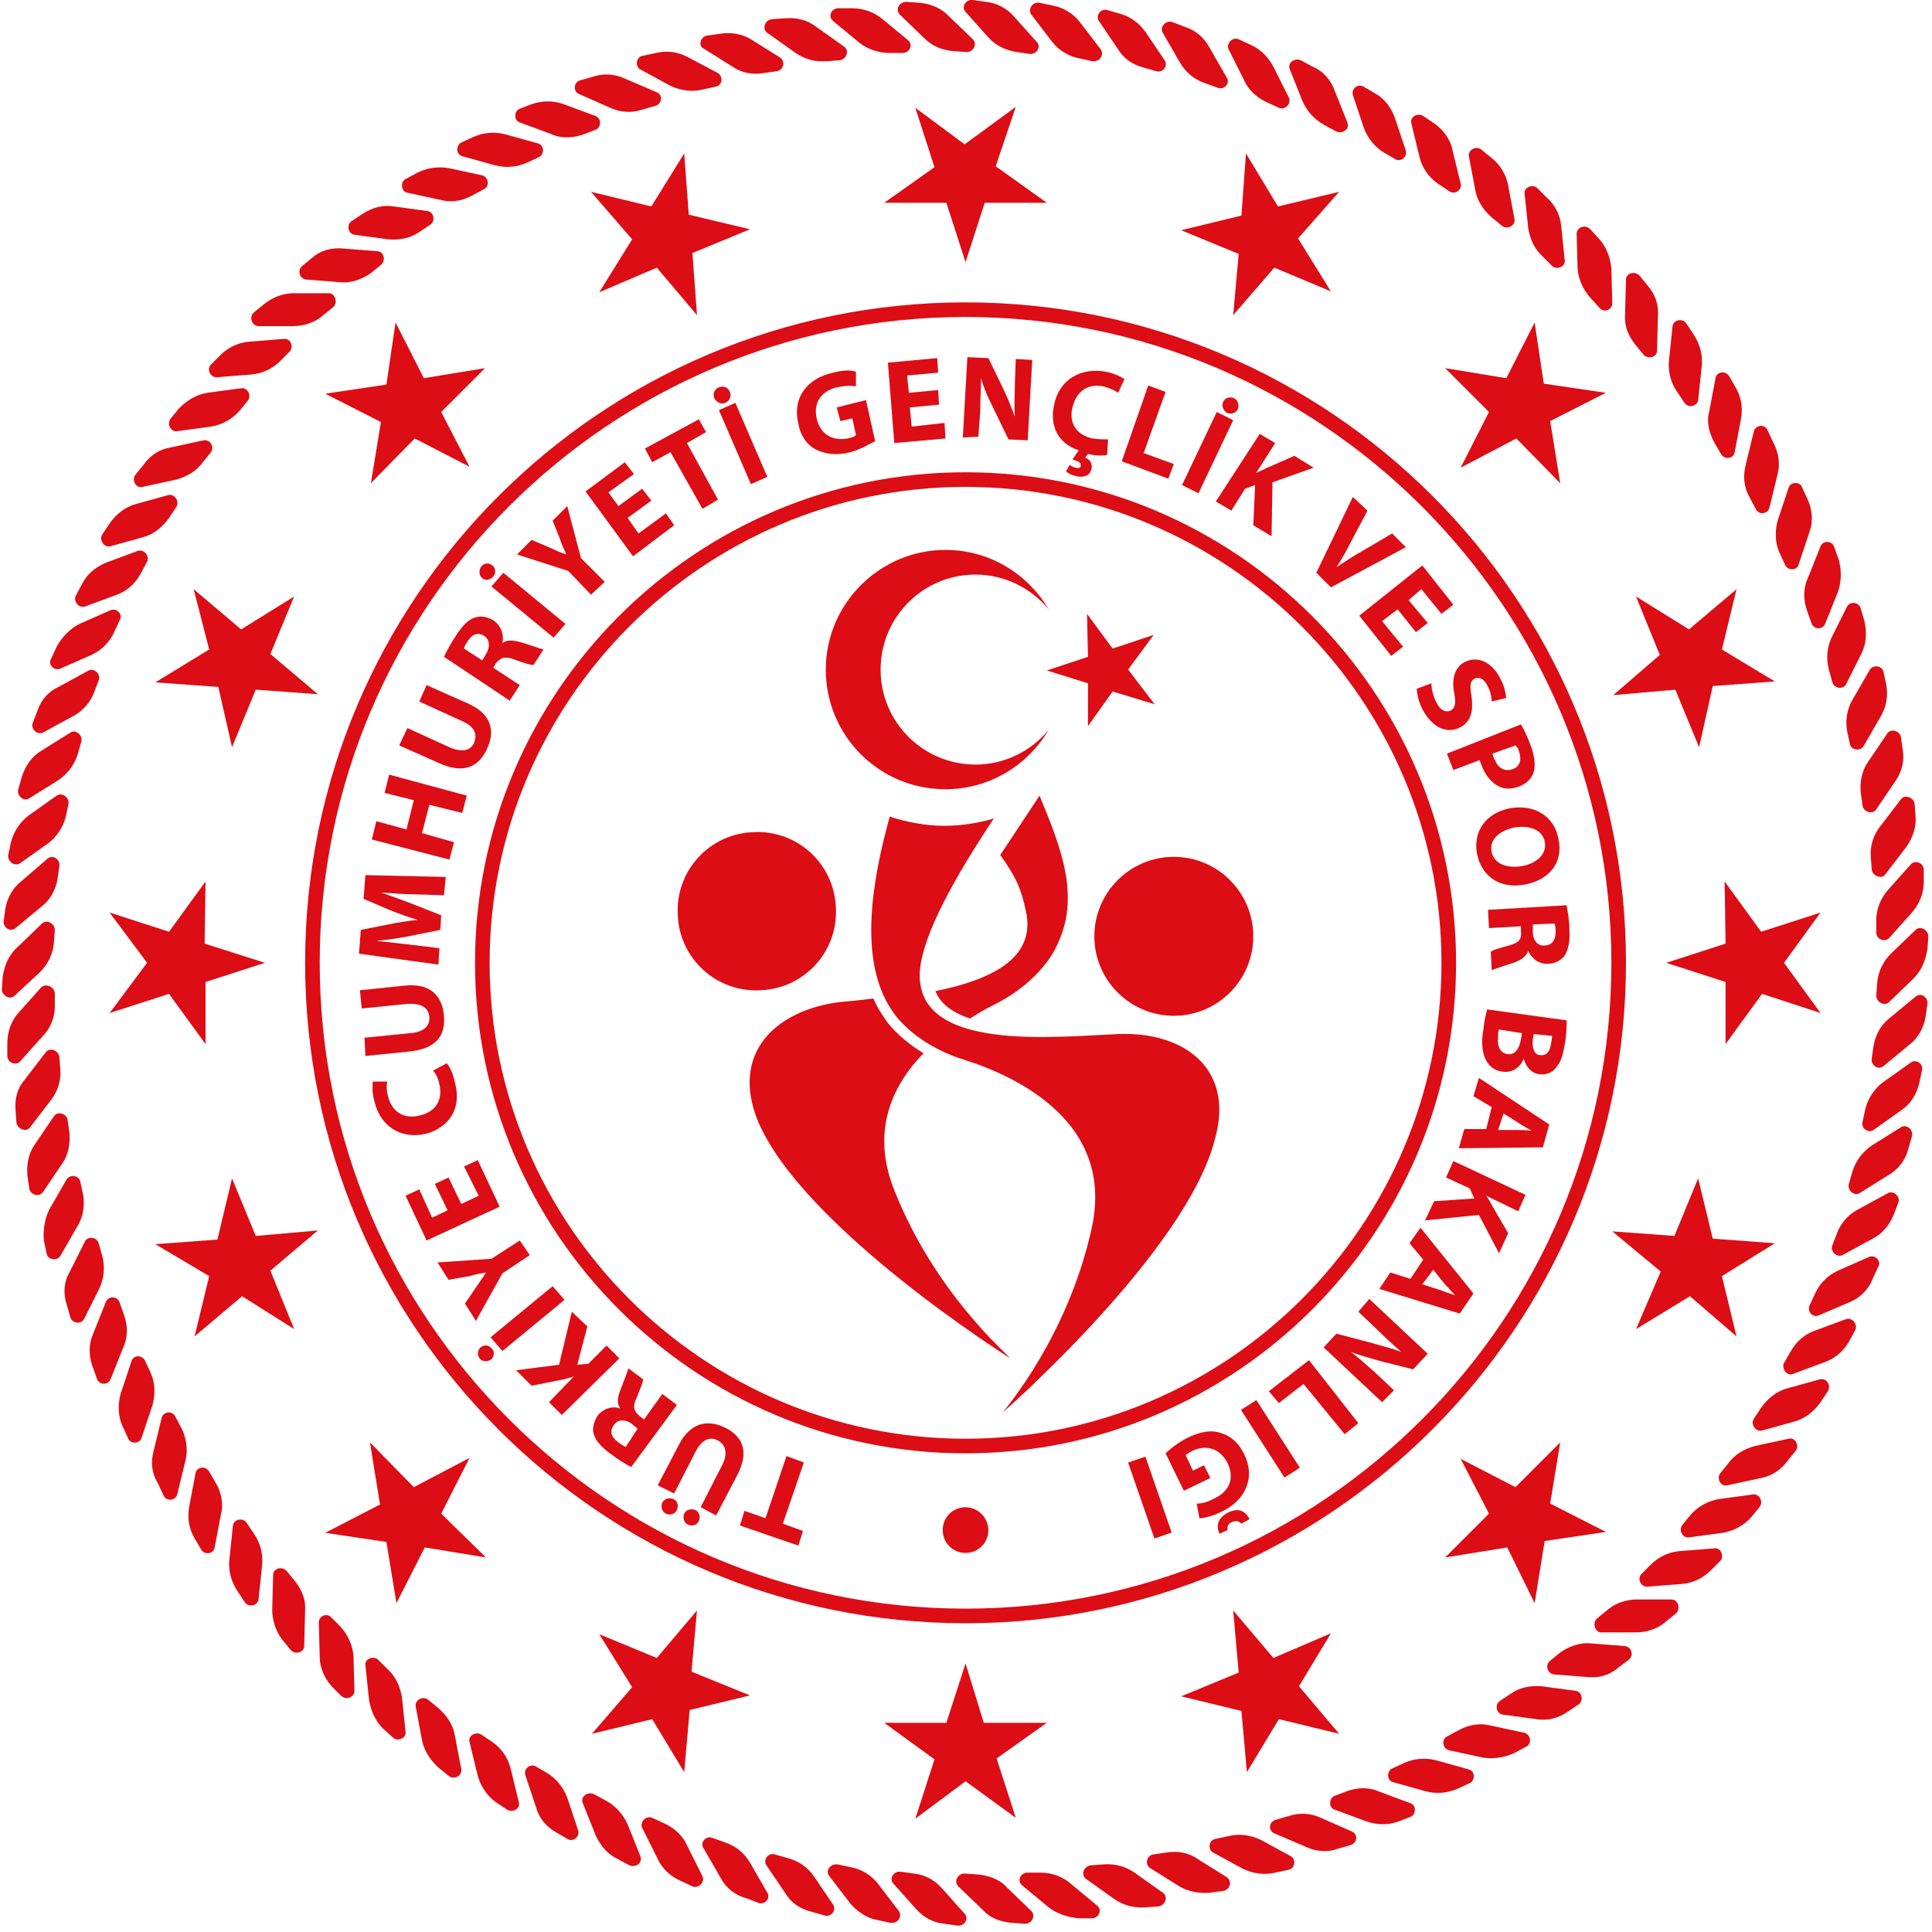 <?xml version="1.0" encoding="utf-8"?>
<!-- Generator: Adobe Illustrator 27.2.0, SVG Export Plug-In . SVG Version: 6.00 Build 0)  -->
<svg version="1.1" id="Layer_1" xmlns="http://www.w3.org/2000/svg" xmlns:xlink="http://www.w3.org/1999/xlink" x="0px" y="0px"
	 viewBox="0 0 211.5 211.5" style="enable-background:new 0 0 211.5 211.5;" xml:space="preserve">
<style type="text/css">
	.st0{fill:#DC0D15;}
</style>
<g>
	<g>
		<path class="st0" d="M179.1,178.7h-3.8c-0.7,0-1-1-0.5-1.5l1.1-0.9c0.9-0.8,2.1-1.2,3.3-1.2h3.8c0.7,0,1,1,0.5,1.5l-1.1,0.9
			C181.5,178.3,180.3,178.7,179.1,178.7"/>
	</g>
	<g>
		<path class="st0" d="M184.1,173.4l-3.8,0.3c-0.7,0-1.1-0.9-0.6-1.4l1-1c0.9-0.9,2-1.4,3.2-1.5l3.8-0.3c0.7-0.1,1.1,0.9,0.6,1.4
			l-1,1C186.4,172.8,185.3,173.3,184.1,173.4"/>
	</g>
	<g>
		<path class="st0" d="M188.6,167.8l-3.7,0.5c-0.7,0.1-1.2-0.8-0.7-1.4l0.9-1.1c0.8-0.9,1.9-1.5,3.1-1.7l3.7-0.5
			c0.7-0.1,1.2,0.8,0.7,1.4l-0.9,1.1C190.9,167,189.8,167.6,188.6,167.8"/>
	</g>
	<g>
		<path class="st0" d="M192.8,161.8l-3.7,0.8c-0.7,0.2-1.2-0.7-0.8-1.3l0.9-1.1c0.7-1,1.8-1.6,2.9-1.9l3.7-0.8
			c0.7-0.2,1.2,0.7,0.8,1.3l-0.9,1.1C195,160.9,193.9,161.6,192.8,161.8"/>
	</g>
	<g>
		<path class="st0" d="M196.5,155.6l-3.6,1c-0.7,0.2-1.3-0.7-0.9-1.3l0.8-1.2c0.7-1,1.7-1.8,2.8-2.1l3.6-1c0.7-0.2,1.3,0.6,0.9,1.3
			l-0.8,1.2C198.6,154.5,197.6,155.3,196.5,155.6"/>
	</g>
	<g>
		<path class="st0" d="M199.8,149.1l-3.5,1.3c-0.7,0.3-1.3-0.6-1-1.2l0.7-1.2c0.6-1.1,1.5-1.9,2.6-2.3l3.5-1.3
			c0.7-0.2,1.3,0.6,1,1.2l-0.7,1.3C201.8,147.9,200.9,148.7,199.8,149.1"/>
	</g>
	<g>
		<path class="st0" d="M202.6,142.5l-3.5,1.5c-0.7,0.3-1.3-0.5-1-1.1l0.6-1.3c0.5-1.1,1.4-2,2.5-2.5l3.4-1.5c0.7-0.3,1.4,0.5,1,1.1
			l-0.6,1.3C204.6,141.1,203.7,142,202.6,142.5"/>
	</g>
	<g>
		<path class="st0" d="M205,135.6l-3.3,1.8c-0.6,0.3-1.4-0.4-1.1-1.1l0.5-1.3c0.4-1.1,1.3-2.1,2.3-2.6l3.3-1.8
			c0.6-0.3,1.4,0.4,1.1,1.1l-0.5,1.3C206.8,134.2,206,135.1,205,135.6"/>
	</g>
	<g>
		<path class="st0" d="M206.8,128.6l-3.2,2c-0.6,0.4-1.4-0.3-1.2-1l0.4-1.4c0.4-1.2,1.1-2.1,2.1-2.8l3.2-2c0.6-0.4,1.4,0.3,1.2,1
			l-0.4,1.4C208.6,127,207.8,128,206.8,128.6"/>
	</g>
	<g>
		<path class="st0" d="M208.2,121.5l-3.1,2.2c-0.6,0.4-1.4-0.2-1.2-0.9l0.3-1.4c0.3-1.2,1-2.2,1.9-2.9l3.1-2.2
			c0.6-0.4,1.4,0.2,1.2,0.9l-0.3,1.4C209.8,119.8,209.2,120.8,208.2,121.5"/>
	</g>
	<g>
		<path class="st0" d="M209.1,114.3l-2.9,2.4c-0.6,0.5-1.4-0.1-1.3-0.8l0.2-1.4c0.2-1.2,0.8-2.3,1.7-3l2.9-2.4
			c0.6-0.5,1.4,0.1,1.3,0.8l-0.2,1.4C210.6,112.5,210,113.6,209.1,114.3"/>
	</g>
	<g>
		<path class="st0" d="M209.5,107.1l-2.7,2.6c-0.5,0.5-1.4,0-1.4-0.7l0.1-1.4c0.1-1.2,0.6-2.3,1.5-3.2l2.7-2.6
			c0.5-0.5,1.4,0,1.4,0.7l-0.1,1.4C210.8,105.2,210.3,106.3,209.5,107.1"/>
	</g>
	<g>
		<path class="st0" d="M209.3,99.9l-2.5,2.8c-0.5,0.5-1.4,0.1-1.4-0.6l0-1.4c0-1.2,0.5-2.4,1.3-3.3l2.5-2.8c0.5-0.5,1.4-0.1,1.4,0.6
			l0,1.4C210.6,97.8,210.1,99,209.3,99.9"/>
	</g>
	<g>
		<path class="st0" d="M208.7,92.7l-2.3,3c-0.4,0.6-1.4,0.2-1.5-0.5l-0.1-1.4c-0.1-1.2,0.3-2.4,1-3.3l2.3-3c0.4-0.6,1.4-0.2,1.5,0.5
			l0.1,1.4C209.8,90.5,209.4,91.7,208.7,92.7"/>
	</g>
	<g>
		<path class="st0" d="M207.5,85.5l-2.1,3.1c-0.4,0.6-1.4,0.3-1.5-0.4l-0.2-1.4c-0.1-1.2,0.1-2.4,0.8-3.4l2.1-3.1
			c0.4-0.6,1.4-0.3,1.5,0.4l0.2,1.4C208.5,83.3,208.2,84.5,207.5,85.5"/>
	</g>
	<g>
		<path class="st0" d="M205.9,78.4l-1.9,3.3c-0.4,0.6-1.4,0.4-1.5-0.3l-0.3-1.4c-0.2-1.2,0-2.4,0.6-3.4l1.9-3.3
			c0.4-0.6,1.4-0.4,1.5,0.3l0.3,1.4C206.7,76.2,206.5,77.4,205.9,78.4"/>
	</g>
	<g>
		<path class="st0" d="M203.8,71.5l-1.7,3.4c-0.3,0.6-1.3,0.5-1.5-0.2l-0.4-1.4c-0.3-1.2-0.2-2.4,0.3-3.5l1.7-3.4
			c0.3-0.6,1.3-0.5,1.5,0.2l0.4,1.4C204.4,69.2,204.3,70.5,203.8,71.5"/>
	</g>
	<g>
		<path class="st0" d="M201.2,64.8l-1.4,3.5c-0.3,0.7-1.3,0.6-1.5-0.1l-0.5-1.4c-0.4-1.2-0.4-2.4,0.1-3.5l1.4-3.5
			c0.3-0.7,1.3-0.6,1.5,0.1l0.5,1.4C201.6,62.4,201.6,63.7,201.2,64.8"/>
	</g>
	<g>
		<path class="st0" d="M198.1,58.2l-1.2,3.6c-0.2,0.7-1.2,0.7-1.5,0l-0.6-1.3c-0.5-1.1-0.5-2.4-0.2-3.5l1.2-3.6
			c0.2-0.7,1.3-0.7,1.5,0l0.6,1.3C198.4,55.8,198.5,57.1,198.1,58.2"/>
	</g>
	<g>
		<path class="st0" d="M194.6,51.9l-0.9,3.7c-0.2,0.7-1.2,0.8-1.5,0.1l-0.7-1.3c-0.6-1.1-0.7-2.3-0.4-3.5l0.9-3.7
			c0.2-0.7,1.2-0.8,1.5-0.1l0.6,1.3C194.7,49.5,194.9,50.7,194.6,51.9"/>
	</g>
	<g>
		<path class="st0" d="M190.6,45.8l-0.7,3.7c-0.1,0.7-1.1,0.9-1.5,0.2l-0.7-1.2c-0.6-1.1-0.9-2.3-0.6-3.4l0.7-3.7
			c0.1-0.7,1.1-0.9,1.5-0.2l0.7,1.2C190.6,43.4,190.8,44.6,190.6,45.8"/>
	</g>
	<g>
		<path class="st0" d="M186.3,40l-0.4,3.8c-0.1,0.7-1.1,0.9-1.5,0.3l-0.8-1.2c-0.7-1-1-2.2-0.9-3.4l0.4-3.8c0.1-0.7,1.1-0.9,1.5-0.3
			l0.8,1.2C186.1,37.7,186.4,38.8,186.3,40"/>
	</g>
	<g>
		<path class="st0" d="M181.5,34.6l-0.1,3.8c0,0.7-1,1-1.5,0.4l-0.9-1.1c-0.8-1-1.2-2.1-1.1-3.3l0.1-3.8c0-0.7,1-1,1.5-0.4l0.9,1.1
			C181.2,32.2,181.6,33.4,181.5,34.6"/>
	</g>
	<g>
		<path class="st0" d="M176.4,29.4l0.1,3.8c0,0.7-0.9,1.1-1.4,0.5l-1-1.1c-0.8-0.9-1.3-2-1.4-3.2l-0.1-3.8c0-0.7,0.9-1.1,1.5-0.5
			l1,1.1C175.9,27.1,176.3,28.3,176.4,29.4"/>
	</g>
	<g>
		<path class="st0" d="M170.9,24.7l0.4,3.8c0.1,0.7-0.9,1.1-1.4,0.6l-1-1c-0.9-0.8-1.4-1.9-1.6-3.1l-0.4-3.8
			c-0.1-0.7,0.9-1.1,1.4-0.6l1,1C170.2,22.4,170.8,23.5,170.9,24.7"/>
	</g>
	<g>
		<path class="st0" d="M165.1,20.3l0.7,3.7c0.1,0.7-0.8,1.2-1.4,0.7l-1.1-0.9c-0.9-0.8-1.6-1.8-1.8-3l-0.7-3.7
			c-0.1-0.7,0.8-1.2,1.4-0.7l1.1,0.9C164.3,18.1,164.9,19.2,165.1,20.3"/>
	</g>
	<g>
		<path class="st0" d="M159,16.4l0.9,3.7c0.2,0.7-0.7,1.3-1.3,0.8l-1.2-0.8c-1-0.7-1.7-1.7-2-2.9l-0.9-3.7c-0.2-0.7,0.7-1.2,1.3-0.8
			l1.2,0.8C158,14.2,158.8,15.3,159,16.4"/>
	</g>
	<g>
		<path class="st0" d="M152.7,12.9l1.2,3.6c0.2,0.7-0.6,1.3-1.2,0.9l-1.2-0.7c-1-0.6-1.8-1.6-2.2-2.7l-1.2-3.6
			c-0.2-0.7,0.6-1.3,1.2-0.9l1.2,0.7C151.6,10.8,152.3,11.8,152.7,12.9"/>
	</g>
	<g>
		<path class="st0" d="M146.1,9.9l1.4,3.5c0.3,0.7-0.5,1.3-1.2,1l-1.3-0.7c-1.1-0.6-1.9-1.5-2.4-2.6l-1.4-3.5
			c-0.3-0.7,0.5-1.3,1.2-1l1.3,0.7C144.9,7.8,145.7,8.8,146.1,9.9"/>
	</g>
	<g>
		<path class="st0" d="M139.4,7.3l1.7,3.4c0.3,0.6-0.4,1.4-1.1,1.1l-1.3-0.6c-1.1-0.5-2-1.3-2.5-2.4l-1.7-3.4
			c-0.3-0.6,0.4-1.4,1.1-1.1l1.3,0.6C138,5.4,138.8,6.2,139.4,7.3"/>
	</g>
	<g>
		<path class="st0" d="M132.4,5.2l1.9,3.3c0.4,0.6-0.3,1.4-1,1.1l-1.4-0.5c-1.2-0.4-2.1-1.2-2.7-2.2l-1.9-3.3
			c-0.4-0.6,0.3-1.4,1-1.2l1.3,0.5C130.9,3.3,131.8,4.1,132.4,5.2"/>
	</g>
	<g>
		<path class="st0" d="M125.4,3.5l2.1,3.1c0.4,0.6-0.2,1.4-0.9,1.2l-1.4-0.4c-1.2-0.3-2.2-1-2.8-2l-2.1-3.1
			c-0.4-0.6,0.2-1.4,0.9-1.2l1.4,0.4C123.7,1.8,124.7,2.5,125.4,3.5"/>
	</g>
	<g>
		<path class="st0" d="M118.2,2.4l2.3,3c0.4,0.6-0.1,1.4-0.9,1.3l-1.4-0.3c-1.2-0.2-2.3-0.9-3-1.8l-2.3-3c-0.4-0.6,0.1-1.4,0.9-1.3
			l1.4,0.3C116.4,0.8,117.5,1.5,118.2,2.4"/>
	</g>
	<g>
		<path class="st0" d="M111,1.8l2.5,2.8c0.5,0.5,0,1.4-0.8,1.3l-1.4-0.2c-1.2-0.2-2.3-0.7-3.1-1.6l-2.5-2.8c-0.5-0.5,0-1.4,0.8-1.3
			l1.4,0.2C109.1,0.3,110.2,0.9,111,1.8"/>
	</g>
	<g>
		<path class="st0" d="M103.8,1.7l2.7,2.6c0.5,0.5,0.1,1.4-0.7,1.4l-1.4-0.1c-1.2-0.1-2.3-0.5-3.2-1.4l-2.7-2.6
			c-0.5-0.5-0.1-1.4,0.7-1.4l1.4,0.1C101.8,0.4,102.9,0.8,103.8,1.7"/>
	</g>
	<g>
		<path class="st0" d="M96.5,2l2.9,2.4c0.6,0.5,0.2,1.4-0.6,1.4l-1.4,0c-1.2,0-2.4-0.4-3.3-1.1l-2.9-2.4c-0.6-0.5-0.2-1.4,0.6-1.4
			l1.4,0C94.5,0.9,95.6,1.3,96.5,2"/>
	</g>
	<g>
		<path class="st0" d="M89.3,2.9l3.1,2.2c0.6,0.4,0.3,1.4-0.5,1.5l-1.4,0.1c-1.2,0.1-2.4-0.2-3.4-0.9l-3.1-2.2
			c-0.6-0.4-0.3-1.4,0.5-1.5L86,2C87.2,1.9,88.4,2.2,89.3,2.9"/>
	</g>
	<g>
		<path class="st0" d="M82.2,4.3l3.2,2c0.6,0.4,0.4,1.4-0.4,1.5L83.6,8c-1.2,0.2-2.4,0-3.4-0.7l-3.2-2C76.4,5,76.7,4,77.4,3.9
			l1.4-0.2C80,3.5,81.2,3.7,82.2,4.3"/>
	</g>
	<g>
		<path class="st0" d="M75.2,6.2L78.6,8c0.6,0.4,0.5,1.4-0.3,1.5l-1.4,0.3c-1.2,0.3-2.4,0.1-3.5-0.4l-3.3-1.8
			c-0.6-0.3-0.5-1.4,0.3-1.5l1.4-0.3C73,5.5,74.2,5.7,75.2,6.2"/>
	</g>
	<g>
		<path class="st0" d="M68.4,8.6l3.5,1.5c0.7,0.3,0.6,1.3-0.2,1.5l-1.4,0.4c-1.2,0.4-2.4,0.3-3.5-0.2l-3.4-1.5
			C62.7,10,62.8,9,63.5,8.8l1.4-0.4C66.1,8,67.3,8.1,68.4,8.6"/>
	</g>
	<g>
		<path class="st0" d="M61.7,11.4l3.5,1.3c0.7,0.3,0.6,1.3,0,1.5l-1.3,0.5c-1.1,0.4-2.4,0.5-3.5,0l-3.5-1.3c-0.7-0.2-0.6-1.3,0-1.5
			l1.3-0.5C59.4,11,60.6,11,61.7,11.4"/>
	</g>
	<g>
		<path class="st0" d="M55.3,14.7l3.6,1c0.7,0.2,0.7,1.2,0.1,1.5l-1.3,0.6c-1.1,0.5-2.3,0.6-3.5,0.3l-3.6-1
			c-0.7-0.2-0.7-1.2-0.1-1.5l1.3-0.6C52.9,14.5,54.1,14.4,55.3,14.7"/>
	</g>
	<g>
		<path class="st0" d="M49.1,18.4l3.7,0.8c0.7,0.2,0.8,1.2,0.2,1.5l-1.3,0.7c-1.1,0.6-2.3,0.8-3.4,0.5l-3.7-0.8
			c-0.7-0.1-0.8-1.2-0.2-1.5l1.3-0.7C46.7,18.4,47.9,18.2,49.1,18.4"/>
	</g>
	<g>
		<path class="st0" d="M43.1,22.6l3.7,0.5c0.7,0.1,0.9,1.1,0.3,1.5l-1.2,0.8c-1,0.7-2.2,0.9-3.4,0.8l-3.7-0.5
			c-0.7-0.1-0.9-1.1-0.3-1.5l1.2-0.8C40.8,22.7,42,22.4,43.1,22.6"/>
	</g>
	<g>
		<path class="st0" d="M37.5,27.2l3.8,0.3c0.7,0,1,1,0.4,1.5l-1.1,0.9c-1,0.7-2.2,1.1-3.3,1l-3.8-0.3c-0.7-0.1-1-1-0.4-1.5l1.1-0.9
			C35.1,27.4,36.3,27.1,37.5,27.2"/>
	</g>
	<g>
		<path class="st0" d="M32.2,32.1H36c0.7,0,1,1,0.5,1.5l-1.1,0.9c-0.9,0.8-2.1,1.2-3.3,1.2h-3.8c-0.7,0-1.1-1-0.5-1.5l1.1-0.9
			C29.9,32.5,31,32.1,32.2,32.1"/>
	</g>
	<g>
		<path class="st0" d="M27.3,37.4l3.8-0.3c0.7-0.1,1.1,0.9,0.6,1.4l-1,1c-0.9,0.9-2,1.4-3.2,1.5l-3.8,0.3c-0.7,0-1.1-0.9-0.6-1.4
			l1-1C25,38,26.1,37.5,27.3,37.4"/>
	</g>
	<g>
		<path class="st0" d="M22.7,43l3.7-0.5c0.7-0.1,1.2,0.8,0.7,1.4L26.2,45c-0.8,0.9-1.9,1.5-3.1,1.7l-3.7,0.5
			c-0.7,0.1-1.2-0.8-0.7-1.4l0.9-1.1C20.5,43.8,21.5,43.2,22.7,43"/>
	</g>
	<g>
		<path class="st0" d="M18.6,49l3.7-0.8c0.7-0.1,1.2,0.7,0.8,1.3l-0.9,1.1c-0.7,1-1.8,1.6-2.9,1.9l-3.7,0.8
			c-0.7,0.2-1.2-0.7-0.8-1.3l0.9-1.1C16.4,49.9,17.4,49.2,18.6,49"/>
	</g>
	<g>
		<path class="st0" d="M14.8,55.2l3.6-1c0.7-0.2,1.3,0.7,0.9,1.3l-0.8,1.2c-0.7,1-1.7,1.8-2.8,2.1l-3.6,1c-0.7,0.2-1.3-0.7-0.9-1.3
			l0.8-1.2C12.7,56.3,13.7,55.5,14.8,55.2"/>
	</g>
	<g>
		<path class="st0" d="M11.6,61.6l3.5-1.3c0.7-0.2,1.3,0.6,1,1.2l-0.7,1.3c-0.6,1.1-1.5,1.9-2.6,2.3l-3.5,1.3
			c-0.7,0.2-1.3-0.6-1-1.2l0.7-1.3C9.5,62.9,10.4,62.1,11.6,61.6"/>
	</g>
	<g>
		<path class="st0" d="M8.7,68.3l3.4-1.5c0.7-0.3,1.4,0.5,1,1.1l-0.6,1.3c-0.5,1.1-1.4,2-2.5,2.5l-3.4,1.5c-0.7,0.3-1.4-0.5-1-1.1
			l0.6-1.3C6.8,69.7,7.7,68.8,8.7,68.3"/>
	</g>
	<g>
		<path class="st0" d="M6.4,75.2l3.3-1.8c0.6-0.3,1.4,0.4,1.1,1.1l-0.5,1.3c-0.4,1.1-1.3,2.1-2.3,2.6l-3.3,1.8
			c-0.6,0.3-1.4-0.4-1.1-1.1l0.5-1.3C4.5,76.6,5.3,75.7,6.4,75.2"/>
	</g>
	<g>
		<path class="st0" d="M4.5,82.2l3.2-2c0.6-0.4,1.4,0.3,1.2,1l-0.4,1.4c-0.4,1.2-1.1,2.1-2.1,2.8l-3.2,2c-0.6,0.4-1.4-0.3-1.2-1
			l0.4-1.4C2.8,83.8,3.5,82.8,4.5,82.2"/>
	</g>
	<g>
		<path class="st0" d="M3.1,89.3l3.1-2.2c0.6-0.4,1.4,0.2,1.3,0.9l-0.3,1.4c-0.3,1.2-1,2.2-1.9,2.9l-3.1,2.2
			c-0.6,0.4-1.4-0.2-1.3-0.9l0.3-1.4C1.5,91,2.2,90,3.1,89.3"/>
	</g>
	<g>
		<path class="st0" d="M2.3,96.5L5.2,94c0.6-0.5,1.4,0.1,1.3,0.8l-0.2,1.4c-0.2,1.2-0.8,2.3-1.7,3l-2.9,2.4
			c-0.6,0.5-1.4-0.1-1.3-0.8l0.2-1.4C0.8,98.3,1.4,97.2,2.3,96.5"/>
	</g>
	<g>
		<path class="st0" d="M1.9,103.7l2.7-2.6c0.5-0.5,1.4,0,1.4,0.7l-0.1,1.4c-0.1,1.2-0.6,2.3-1.5,3.2L1.6,109c-0.5,0.5-1.4,0-1.4-0.7
			l0.1-1.4C0.5,105.6,1,104.5,1.9,103.7"/>
	</g>
	<g>
		<path class="st0" d="M2,110.9l2.5-2.8C5,107.6,6,108,6,108.8l0,1.4c0,1.2-0.5,2.4-1.3,3.2l-2.5,2.8c-0.5,0.5-1.4,0.1-1.4-0.6
			l0-1.4C0.8,113,1.2,111.8,2,110.9"/>
	</g>
	<g>
		<path class="st0" d="M2.7,118.2l2.3-3c0.5-0.6,1.4-0.2,1.5,0.5l0.1,1.4c0.1,1.2-0.3,2.4-1,3.3l-2.3,3c-0.4,0.6-1.4,0.2-1.5-0.5
			l-0.1-1.4C1.6,120.3,1.9,119.1,2.7,118.2"/>
	</g>
	<g>
		<path class="st0" d="M3.8,125.3l2.1-3.1c0.4-0.6,1.4-0.3,1.5,0.4l0.2,1.4c0.1,1.2-0.1,2.4-0.8,3.4l-2.1,3.1
			c-0.4,0.6-1.4,0.3-1.5-0.4L3,128.7C2.9,127.5,3.1,126.3,3.8,125.3"/>
	</g>
	<g>
		<path class="st0" d="M5.4,132.4l1.9-3.3c0.4-0.6,1.4-0.4,1.5,0.3l0.3,1.4c0.2,1.2,0,2.4-0.6,3.4l-1.9,3.3
			c-0.4,0.6-1.4,0.4-1.5-0.3l-0.3-1.4C4.7,134.6,4.9,133.4,5.4,132.4"/>
	</g>
	<g>
		<path class="st0" d="M7.6,139.3l1.7-3.4c0.3-0.6,1.3-0.5,1.5,0.2l0.4,1.4c0.3,1.2,0.2,2.4-0.3,3.5l-1.7,3.4
			c-0.3,0.6-1.3,0.5-1.5-0.2l-0.4-1.4C6.9,141.6,7,140.3,7.6,139.3"/>
	</g>
	<g>
		<path class="st0" d="M10.2,146l1.4-3.5c0.3-0.7,1.3-0.6,1.5,0.1l0.5,1.4c0.4,1.2,0.4,2.4-0.1,3.5l-1.4,3.5
			c-0.3,0.7-1.3,0.6-1.5-0.1l-0.5-1.4C9.7,148.4,9.7,147.1,10.2,146"/>
	</g>
	<g>
		<path class="st0" d="M13.2,152.6l1.2-3.6c0.2-0.7,1.2-0.7,1.5,0l0.6,1.3c0.5,1.1,0.5,2.4,0.2,3.5l-1.2,3.6c-0.2,0.7-1.3,0.7-1.5,0
			l-0.6-1.3C12.9,155,12.9,153.7,13.2,152.6"/>
	</g>
	<g>
		<path class="st0" d="M16.8,158.9l0.9-3.7c0.2-0.7,1.2-0.8,1.5-0.1l0.7,1.3c0.5,1.1,0.7,2.3,0.4,3.5l-0.9,3.7
			c-0.2,0.7-1.2,0.8-1.5,0.1l-0.6-1.3C16.6,161.3,16.5,160.1,16.8,158.9"/>
	</g>
	<g>
		<path class="st0" d="M20.7,165l0.7-3.7c0.1-0.7,1.1-0.9,1.5-0.2l0.7,1.2c0.6,1,0.9,2.3,0.6,3.4l-0.7,3.7c-0.1,0.7-1.1,0.9-1.5,0.2
			l-0.7-1.2C20.7,167.4,20.5,166.2,20.7,165"/>
	</g>
	<g>
		<path class="st0" d="M25.1,170.8l0.4-3.8c0.1-0.7,1.1-0.9,1.5-0.3l0.8,1.2c0.7,1,1,2.2,0.9,3.4l-0.4,3.8c-0.1,0.7-1.1,0.9-1.5,0.3
			l-0.8-1.2C25.3,173.1,25,172,25.1,170.8"/>
	</g>
	<g>
		<path class="st0" d="M29.8,176.2l0.1-3.8c0-0.7,1-1,1.5-0.4l0.9,1.1c0.8,1,1.2,2.1,1.1,3.3l-0.1,3.8c0,0.7-1,1-1.5,0.4l-0.9-1.1
			C30.2,178.6,29.8,177.4,29.8,176.2"/>
	</g>
	<g>
		<path class="st0" d="M35,181.4l-0.1-3.8c0-0.7,0.9-1.1,1.4-0.5l1,1c0.8,0.9,1.3,2,1.4,3.2l0.1,3.8c0,0.7-0.9,1.1-1.5,0.5l-1-1
			C35.5,183.7,35,182.5,35,181.4"/>
	</g>
	<g>
		<path class="st0" d="M40.4,186.1l-0.4-3.8c-0.1-0.7,0.9-1.1,1.4-0.6l1,1c0.9,0.8,1.4,1.9,1.6,3.1l0.4,3.8c0.1,0.7-0.9,1.1-1.4,0.6
			l-1.1-1C41.1,188.4,40.6,187.3,40.4,186.1"/>
	</g>
	<g>
		<path class="st0" d="M46.2,190.5l-0.7-3.7c-0.1-0.7,0.8-1.2,1.4-0.7l1.1,0.9c0.9,0.8,1.6,1.8,1.8,3l0.7,3.7
			c0.1,0.7-0.8,1.2-1.4,0.7l-1.1-0.9C47.1,192.7,46.4,191.6,46.2,190.5"/>
	</g>
	<g>
		<path class="st0" d="M52.3,194.4l-0.9-3.7c-0.2-0.7,0.7-1.2,1.3-0.8l1.2,0.8c1,0.7,1.7,1.7,2,2.9l0.9,3.7c0.2,0.7-0.7,1.2-1.3,0.8
			l-1.2-0.8C53.3,196.6,52.6,195.5,52.3,194.4"/>
	</g>
	<g>
		<path class="st0" d="M58.7,197.9l-1.2-3.6c-0.2-0.7,0.6-1.3,1.2-0.9l1.2,0.7c1,0.6,1.8,1.6,2.2,2.7l1.2,3.6
			c0.2,0.7-0.6,1.3-1.2,0.9l-1.2-0.7C59.8,200,59,199,58.7,197.9"/>
	</g>
	<g>
		<path class="st0" d="M65.2,200.9l-1.4-3.5c-0.3-0.7,0.5-1.3,1.2-1l1.3,0.7c1.1,0.6,1.9,1.5,2.4,2.6l1.4,3.5c0.3,0.7-0.5,1.3-1.2,1
			l-1.3-0.7C66.5,203,65.7,202,65.2,200.9"/>
	</g>
	<g>
		<path class="st0" d="M72,203.5l-1.7-3.4c-0.3-0.6,0.4-1.4,1.1-1.1l1.3,0.6c1.1,0.5,2,1.3,2.5,2.4l1.7,3.4c0.3,0.6-0.4,1.4-1.1,1.1
			l-1.3-0.6C73.4,205.4,72.5,204.6,72,203.5"/>
	</g>
	<g>
		<path class="st0" d="M78.9,205.6l-1.9-3.3c-0.4-0.6,0.3-1.4,1-1.1l1.4,0.5c1.2,0.4,2.1,1.2,2.7,2.2l1.9,3.3c0.4,0.6-0.3,1.4-1,1.1
			l-1.3-0.5C80.5,207.5,79.5,206.7,78.9,205.6"/>
	</g>
	<g>
		<path class="st0" d="M86,207.3l-2.1-3.1c-0.4-0.6,0.2-1.4,0.9-1.2l1.4,0.4c1.2,0.3,2.2,1,2.9,2l2.1,3.1c0.4,0.6-0.2,1.4-0.9,1.2
			l-1.4-0.4C87.6,209,86.6,208.3,86,207.3"/>
	</g>
	<g>
		<path class="st0" d="M93.1,208.4l-2.3-3c-0.5-0.6,0.1-1.4,0.9-1.3l1.4,0.3c1.2,0.2,2.3,0.9,3,1.8l2.3,3c0.4,0.6-0.1,1.4-0.9,1.3
			l-1.4-0.3C94.9,210,93.9,209.3,93.1,208.4"/>
	</g>
	<g>
		<path class="st0" d="M100.3,209l-2.5-2.8c-0.5-0.5,0-1.4,0.8-1.3l1.4,0.2c1.2,0.1,2.3,0.7,3.1,1.6l2.5,2.8c0.5,0.5,0,1.4-0.8,1.3
			l-1.4-0.2C102.2,210.5,101.1,209.9,100.3,209"/>
	</g>
	<g>
		<path class="st0" d="M107.6,209.1l-2.7-2.6c-0.5-0.5-0.1-1.4,0.7-1.4l1.4,0.1c1.2,0.1,2.4,0.5,3.2,1.4l2.7,2.6
			c0.5,0.5,0.1,1.4-0.7,1.4l-1.4-0.1C109.6,210.4,108.4,210,107.6,209.1"/>
	</g>
	<g>
		<path class="st0" d="M114.8,208.8l-2.9-2.4c-0.6-0.5-0.2-1.4,0.6-1.4l1.4,0c1.2,0,2.4,0.4,3.3,1.2l2.9,2.4
			c0.6,0.5,0.2,1.4-0.6,1.4l-1.4,0C116.9,209.9,115.7,209.5,114.8,208.8"/>
	</g>
	<g>
		<path class="st0" d="M122,207.9l-3.1-2.2c-0.6-0.4-0.3-1.4,0.5-1.5l1.4-0.1c1.2-0.1,2.4,0.2,3.4,0.9l3.1,2.2
			c0.6,0.4,0.3,1.4-0.5,1.5l-1.4,0.1C124.2,208.9,123,208.6,122,207.9"/>
	</g>
	<g>
		<path class="st0" d="M129.1,206.5l-3.2-2c-0.6-0.4-0.4-1.4,0.4-1.5l1.4-0.2c1.2-0.2,2.4,0,3.4,0.7l3.2,2c0.6,0.4,0.4,1.4-0.4,1.5
			l-1.4,0.2C131.3,207.3,130.1,207.1,129.1,206.5"/>
	</g>
	<g>
		<path class="st0" d="M136.1,204.6l-3.3-1.8c-0.6-0.3-0.5-1.4,0.3-1.5l1.4-0.3c1.2-0.3,2.4-0.1,3.5,0.4l3.3,1.8
			c0.6,0.3,0.5,1.4-0.3,1.5l-1.4,0.3C138.4,205.3,137.2,205.1,136.1,204.6"/>
	</g>
	<g>
		<path class="st0" d="M143,202.2l-3.5-1.5c-0.7-0.3-0.6-1.3,0.2-1.5l1.4-0.4c1.2-0.4,2.4-0.3,3.5,0.2l3.4,1.5
			c0.7,0.3,0.6,1.3-0.2,1.5l-1.4,0.4C145.3,202.8,144.1,202.7,143,202.2"/>
	</g>
	<g>
		<path class="st0" d="M149.6,199.4l-3.5-1.3c-0.7-0.2-0.6-1.3,0-1.5l1.3-0.5c1.1-0.4,2.4-0.5,3.5,0l3.5,1.3c0.7,0.2,0.6,1.3,0,1.5
			l-1.3,0.5C152,199.8,150.8,199.8,149.6,199.4"/>
	</g>
	<g>
		<path class="st0" d="M156.1,196.1l-3.6-1c-0.7-0.2-0.7-1.2-0.1-1.5l1.3-0.6c1.1-0.5,2.3-0.6,3.5-0.3l3.6,1
			c0.7,0.2,0.7,1.2,0.1,1.5l-1.3,0.6C158.5,196.3,157.2,196.4,156.1,196.1"/>
	</g>
	<g>
		<path class="st0" d="M162.3,192.4l-3.7-0.8c-0.7-0.2-0.8-1.2-0.2-1.5l1.3-0.7c1.1-0.6,2.3-0.8,3.5-0.5l3.7,0.8
			c0.7,0.2,0.8,1.2,0.2,1.5l-1.3,0.7C164.7,192.4,163.5,192.6,162.3,192.4"/>
	</g>
	<g>
		<path class="st0" d="M168.2,188.2l-3.7-0.5c-0.7-0.1-0.9-1.1-0.3-1.5l1.2-0.8c1-0.7,2.2-0.9,3.4-0.8l3.7,0.5
			c0.7,0.1,0.9,1.1,0.3,1.5l-1.2,0.8C170.6,188.1,169.4,188.4,168.2,188.2"/>
	</g>
	<g>
		<path class="st0" d="M173.9,183.6l-3.8-0.3c-0.7-0.1-1-1-0.4-1.5l1.1-0.9c1-0.7,2.2-1.1,3.3-1l3.8,0.3c0.7,0.1,1,1,0.4,1.5
			l-1.2,0.9C176.2,183.4,175,183.7,173.9,183.6"/>
	</g>
	<g>
		<polygon class="st0" points="96.8,22.2 102.3,18.3 100.2,11.8 105.6,15.8 111.2,11.7 109,18.2 114.6,22.2 107.8,22.2 105.7,28.7 
			103.6,22.2 		"/>
	</g>
	<g>
		<polygon class="st0" points="65.6,32 69.2,26.2 64.7,21 71.3,22.6 74.9,16.8 75.4,23.5 82.1,25.1 75.8,27.7 76.3,34.5 71.9,29.3 
					"/>
	</g>
	<g>
		<polygon class="st0" points="40.6,52.9 41.7,46.2 35.6,43.1 42.3,42.1 43.3,35.3 46.4,41.4 53.1,40.3 48.3,45.1 51.4,51.1 
			45.4,48 		"/>
	</g>
	<g>
		<polygon class="st0" points="25.4,81.8 23.9,75.2 17,74.7 22.9,71.1 21.2,64.5 26.4,68.9 32.2,65.3 29.6,71.6 34.8,76 28,75.5 		
			"/>
	</g>
	<g>
		<polygon class="st0" points="22.5,114.3 18.5,108.8 12,110.9 16.1,105.4 12,99.9 18.5,102 22.5,96.5 22.4,103.3 29,105.4 
			22.5,107.5 		"/>
	</g>
	<g>
		<polygon class="st0" points="32.2,145.5 26.5,141.9 21.3,146.3 22.9,139.7 17,136.2 23.8,135.7 25.4,129 28,135.3 34.8,134.7 
			29.6,139.1 		"/>
	</g>
	<g>
		<polygon class="st0" points="53.2,170.5 46.5,169.4 43.4,175.5 42.3,168.8 35.6,167.8 41.6,164.7 40.5,157.9 45.3,162.8 
			51.4,159.6 48.3,165.7 		"/>
	</g>
	<g>
		<polygon class="st0" points="82.1,185.6 75.5,187.2 74.9,194 71.4,188.2 64.8,189.8 69.2,184.7 65.6,178.9 71.9,181.5 76.3,176.3 
			75.7,183 		"/>
	</g>
	<g>
		<polygon class="st0" points="114.6,188.6 109.1,192.5 111.2,199 105.7,195 100.2,199.1 102.3,192.6 96.8,188.6 103.6,188.6 
			105.7,182.1 107.7,188.6 		"/>
	</g>
	<g>
		<polygon class="st0" points="145.7,178.8 142.2,184.6 146.6,189.8 140,188.2 136.5,194 135.9,187.3 129.3,185.7 135.6,183.1 
			135,176.3 139.4,181.5 		"/>
	</g>
	<g>
		<polygon class="st0" points="170.8,157.9 169.7,164.6 175.8,167.7 169.1,168.7 168,175.5 165,169.4 158.2,170.5 163,165.7 
			159.9,159.7 165.9,162.8 		"/>
	</g>
	<g>
		<polygon class="st0" points="185.9,129 187.5,135.6 194.3,136.1 188.5,139.7 190.1,146.3 185,141.9 179.1,145.5 181.8,139.2 
			176.5,134.8 183.3,135.3 		"/>
	</g>
	<g>
		<polygon class="st0" points="188.8,96.5 192.8,102 199.3,99.9 195.3,105.4 199.3,110.9 192.9,108.8 188.9,114.3 188.9,107.5 
			182.4,105.4 188.9,103.3 		"/>
	</g>
	<g>
		<polygon class="st0" points="179.1,65.3 184.9,68.9 190.1,64.5 188.5,71.1 194.3,74.6 187.5,75.1 186,81.8 183.4,75.5 176.6,76.1 
			181.7,71.7 		"/>
	</g>
	<g>
		<polygon class="st0" points="158.2,40.3 164.9,41.4 168,35.3 169,42 175.8,43 169.7,46.1 170.8,52.9 166,48 159.9,51.2 163,45.1 
					"/>
	</g>
	<g>
		<polygon class="st0" points="129.3,25.2 135.9,23.6 136.4,16.8 139.9,22.6 146.6,21 142.1,26.1 145.7,31.9 139.5,29.3 135,34.5 
			135.6,27.8 		"/>
	</g>
	<g>
		<path class="st0" d="M105.7,53.3c-28.7,0-52.1,23.4-52.1,52.1c0,28.7,23.4,52.1,52.1,52.1c28.7,0,52.1-23.4,52.1-52.1
			C157.8,76.7,134.4,53.3,105.7,53.3 M105.7,159.1C76.1,159.1,52,135,52,105.4c0-29.6,24.1-53.7,53.7-53.7s53.7,24.1,53.7,53.7
			C159.4,135,135.3,159.1,105.7,159.1"/>
	</g>
	<g>
		<path class="st0" d="M105.7,34.7c-39,0-70.7,31.7-70.7,70.7c0,39,31.7,70.7,70.7,70.7c39,0,70.7-31.7,70.7-70.7
			C176.4,66.4,144.6,34.7,105.7,34.7 M105.7,177.7c-39.9,0-72.3-32.4-72.3-72.3c0-39.9,32.4-72.3,72.3-72.3
			c39.9,0,72.3,32.4,72.3,72.3C178,145.3,145.5,177.7,105.7,177.7"/>
	</g>
	<g>
		<polygon class="st0" points="85.7,166.8 87.9,167.6 87.4,169.2 81,167 81.5,165.4 83.8,166.2 86.1,159.4 88,160.1 		"/>
	</g>
	<g>
		<path class="st0" d="M76.5,166.5c-0.2,0.5-0.8,0.6-1.2,0.4c-0.4-0.2-0.6-0.7-0.4-1.2c0.2-0.4,0.7-0.6,1.2-0.4
			C76.6,165.5,76.7,166.1,76.5,166.5 M74.1,165.3c-0.2,0.5-0.8,0.6-1.2,0.4c-0.4-0.2-0.6-0.7-0.4-1.2c0.2-0.4,0.7-0.6,1.2-0.4
			C74.2,164.3,74.3,164.8,74.1,165.3 M76.7,165l2.3-4.5c0.7-1.3,0.5-2.3-0.4-2.8c-0.9-0.5-1.8-0.1-2.5,1.3l-2.3,4.5l-1.8-0.9
			l2.3-4.4c1.2-2.4,3.1-2.9,5.1-1.9c2,1,2.6,2.7,1.3,5.2l-2.3,4.4L76.7,165z"/>
	</g>
	<g>
		<path class="st0" d="M69.8,156.4l-0.6-0.5c-0.8-0.6-1.6-0.5-2,0.1c-0.5,0.7-0.3,1.3,0.5,1.9c0.4,0.3,0.6,0.4,0.8,0.5L69.8,156.4z
			 M69.1,160.6c-0.6-0.3-1.4-0.8-2.2-1.4c-1.1-0.8-1.7-1.5-1.9-2.2c-0.2-0.6,0-1.3,0.4-2c0.7-0.9,1.8-1.1,2.5-0.8l0,0
			c-0.4-0.6-0.3-1.2,0-2c0.4-1,0.8-2.1,0.9-2.4l1.6,1.2c0,0.3-0.3,1-0.7,2c-0.5,1-0.3,1.5,0.3,2l0.5,0.4l2-2.8l1.6,1.2L69.1,160.6z"
			/>
	</g>
	<g>
		<path class="st0" d="M61.5,154.9l-1.4-1.4l2.7-2.8l0,0c-0.4,0.1-0.7,0.2-1.1,0.3l-3.5,0.7l-1.7-1.7l4.7-0.6l1.4-5.8l1.7,1.6
			l-1.1,4.2l1.2-0.1l2-2l1.4,1.4L61.5,154.9z"/>
	</g>
	<g>
		<path class="st0" d="M53.7,146.4l6.8-5.6l1.3,1.5l-6.8,5.6L53.7,146.4z M53.8,148.8c-0.4,0.3-1,0.3-1.3-0.1
			c-0.3-0.4-0.2-0.9,0.1-1.2c0.4-0.3,0.9-0.3,1.2,0.1C54.2,147.9,54.1,148.5,53.8,148.8"/>
	</g>
	<g>
		<path class="st0" d="M58,137.4l-3,2l-2.9,5.2l-1.2-1.9l1.3-1.9c0.4-0.6,0.7-1,1-1.5l0,0c-0.6,0.1-1.1,0.2-1.8,0.4l-2.3,0.4
			l-1.2-1.9l5.9-0.4l3.1-2L58,137.4z"/>
	</g>
	<g>
		<polygon class="st0" points="49.1,128.9 50.5,131.8 52.4,130.9 50.8,127.7 52.3,127 54.7,132.1 46.7,135.8 44.4,130.9 45.9,130.2 
			47.3,133.3 49,132.5 47.6,129.6 		"/>
	</g>
	<g>
		<path class="st0" d="M48.9,116.4c0.3,0.3,0.7,1.1,0.9,2.1c0.8,2.9-0.7,4.9-3.1,5.6c-2.9,0.7-5.1-0.9-5.7-3.5
			c-0.3-1-0.2-1.8-0.2-2.2l1.6,0c-0.1,0.4-0.1,1,0.1,1.7c0.4,1.5,1.6,2.5,3.5,2c1.7-0.4,2.5-1.7,2.1-3.4c-0.1-0.6-0.4-1.2-0.7-1.5
			L48.9,116.4z"/>
	</g>
	<g>
		<path class="st0" d="M39.9,113.6l5-0.5c1.5-0.1,2.2-0.8,2.1-1.8c-0.1-1-0.9-1.5-2.4-1.4l-5,0.5l-0.2-2l4.9-0.5
			c2.7-0.3,4.1,1,4.3,3.3c0.2,2.2-0.9,3.6-3.7,3.9l-4.9,0.5L39.9,113.6z"/>
	</g>
	<g>
		<path class="st0" d="M45.3,97.9c-1.1,0-2.3-0.1-3.6-0.2l0,0c1.1,0.4,2.3,0.8,3.3,1.2l3.3,1.3l-0.1,1.6l-3.5,0.7
			c-1.1,0.2-2.3,0.4-3.5,0.5v0c1.2,0.1,2.5,0.3,3.6,0.4l3.3,0.4l-0.1,1.8l-8.7-1.2l0.2-2.6l3-0.6c1-0.2,2.2-0.4,3.2-0.5l0,0
			c-1-0.3-2.1-0.7-3.1-1.1l-2.8-1.2l0.2-2.6l8.8,0.2L48.6,98L45.3,97.9z"/>
	</g>
	<g>
		<polygon class="st0" points="41.2,89.9 44.5,90.8 45.3,87.6 42.1,86.8 42.6,84.8 51.1,87.1 50.6,89 47,88.1 46.2,91.2 49.7,92.2 
			49.2,94.1 40.7,91.9 		"/>
	</g>
	<g>
		<path class="st0" d="M44.6,79.7l4.6,2.1c1.4,0.6,2.3,0.4,2.7-0.5c0.4-1,0-1.8-1.4-2.4l-4.6-2.1l0.8-1.8l4.5,2
			c2.5,1.1,3.1,2.9,2.1,5c-0.9,2-2.6,2.7-5.1,1.6l-4.5-2L44.6,79.7z"/>
	</g>
	<g>
		<path class="st0" d="M52.8,72.3l0.4-0.7c0.5-0.8,0.4-1.6-0.2-2c-0.7-0.4-1.3-0.2-1.8,0.6c-0.3,0.4-0.4,0.7-0.4,0.8L52.8,72.3z
			 M48.6,71.9c0.3-0.6,0.7-1.4,1.3-2.3c0.7-1.1,1.4-1.8,2.1-2c0.6-0.2,1.3-0.1,2,0.3c0.9,0.6,1.2,1.7,1,2.5l0,0
			c0.5-0.4,1.2-0.3,2-0.1c1,0.3,2.1,0.7,2.5,0.8l-1.1,1.7c-0.3,0-1-0.2-2.1-0.6c-1-0.4-1.5-0.2-2,0.4L54,73.1l2.9,1.9l-1.1,1.7
			L48.6,71.9z"/>
	</g>
	<g>
		<path class="st0" d="M55.1,62.7l6.8,5.6l-1.3,1.5l-6.8-5.6L55.1,62.7z M52.8,63.3c-0.4-0.3-0.4-0.9-0.1-1.3
			c0.3-0.4,0.9-0.4,1.2-0.1c0.4,0.3,0.4,0.9,0.1,1.2C53.7,63.5,53.1,63.6,52.8,63.3"/>
	</g>
	<g>
		<path class="st0" d="M64.7,65.1l-2.5-2.6l-5.6-1.8l1.6-1.6l2.1,0.9c0.6,0.3,1.1,0.5,1.7,0.7l0,0c-0.2-0.5-0.5-1-0.7-1.7L60.5,57
			l1.6-1.6l1.5,5.7l2.6,2.6L64.7,65.1z"/>
	</g>
	<g>
		<polygon class="st0" points="71.3,54.8 68.7,56.7 69.9,58.4 72.9,56.2 73.8,57.5 69.3,60.9 64.1,53.8 68.4,50.6 69.4,51.9 
			66.6,53.9 67.7,55.4 70.3,53.5 		"/>
	</g>
	<g>
		<polygon class="st0" points="73.4,49.5 71.4,50.6 70.6,49.1 76.5,45.9 77.3,47.3 75.2,48.5 78.6,54.7 76.9,55.7 		"/>
	</g>
	<g>
		<path class="st0" d="M80.5,44.1l3.5,8.1L82.2,53l-3.5-8.1L80.5,44.1z M78.2,43.6c-0.2-0.5,0-1,0.5-1.2c0.5-0.2,1,0,1.2,0.5
			c0.2,0.4,0,1-0.5,1.2C78.9,44.3,78.4,44,78.2,43.6"/>
	</g>
	<g>
		<path class="st0" d="M95.8,48.3c-0.6,0.3-1.6,0.9-2.7,1.2c-1.6,0.4-2.8,0.2-3.8-0.3c-1-0.5-1.7-1.6-1.9-2.8c-0.7-2.9,1-5,3.8-5.6
			c1.1-0.3,2-0.3,2.5-0.1l0,1.6c-0.5-0.1-1.1-0.1-2.1,0.1c-1.6,0.4-2.6,1.6-2.2,3.4c0.4,1.8,1.8,2.5,3.4,2.2
			c0.4-0.1,0.8-0.2,0.9-0.4l-0.4-1.8l-1.3,0.3l-0.4-1.5l3.2-0.8L95.8,48.3z"/>
	</g>
	<g>
		<polygon class="st0" points="102.8,44.3 99.6,44.6 99.8,46.7 103.4,46.3 103.5,48 97.9,48.5 97.2,39.7 102.6,39.2 102.7,40.8 
			99.3,41.1 99.5,43 102.7,42.7 		"/>
	</g>
	<g>
		<path class="st0" d="M105.4,47.9l0.5-8.8l2.3,0.1l1.6,3.3c0.5,1,0.9,2.1,1.3,3.1l0,0c-0.1-1.2,0-2.4,0-3.7l0.1-2.6l1.8,0.1
			l-0.5,8.8l-2.1-0.1l-1.7-3.5c-0.5-1-1-2.1-1.3-3.2l0,0c0,1.2-0.1,2.4-0.1,3.8l-0.2,2.6L105.4,47.9z"/>
	</g>
	<g>
		<path class="st0" d="M121.2,49.8c-0.4,0.1-1.2,0.1-2.1-0.1l-0.3,0.4c0.5,0.2,0.8,0.6,0.7,1.2c-0.2,0.9-1,1-1.8,0.8
			c-0.4-0.1-0.8-0.3-1-0.5l0.4-0.7c0.2,0.1,0.4,0.3,0.7,0.3c0.3,0.1,0.5,0,0.5-0.2c0.1-0.3-0.2-0.5-0.9-0.7l0.7-1
			c-2.4-0.8-3.2-2.8-2.7-5c0.6-2.9,3.1-4.1,5.7-3.6c1,0.2,1.7,0.6,2,0.8l-0.7,1.5c-0.4-0.3-0.9-0.5-1.6-0.7
			c-1.5-0.3-2.9,0.3-3.4,2.3c-0.4,1.7,0.4,3,2.2,3.4c0.6,0.1,1.3,0.1,1.7,0.1L121.2,49.8z"/>
	</g>
	<g>
		<polygon class="st0" points="125.7,42.2 127.6,42.9 125.2,49.6 128.5,50.8 127.9,52.4 122.8,50.5 		"/>
	</g>
	<g>
		<path class="st0" d="M133.9,44c0.2-0.5,0.8-0.6,1.2-0.4c0.4,0.2,0.6,0.7,0.4,1.2c-0.2,0.4-0.7,0.6-1.2,0.4
			C133.9,44.9,133.7,44.4,133.9,44 M135,46l-3.8,8l-1.8-0.9l3.8-8L135,46z"/>
	</g>
	<g>
		<path class="st0" d="M137.9,47.5l1.7,1l-2.1,3.3l0,0c0.3-0.2,0.7-0.3,1-0.5l3.2-1.4l2.1,1.3l-4.5,1.6l-0.1,5.9l-2-1.2l0.2-4.4
			l-1.1,0.4l-1.5,2.4l-1.7-1L137.9,47.5z"/>
	</g>
	<g>
		<path class="st0" d="M144.1,62.7l4-8.3l1.6,1.5l-1.8,3.4c-0.5,1-1,1.9-1.6,2.8l0,0c0.9-0.6,1.8-1.2,2.7-1.7l3.4-2l1.5,1.5
			l-8.2,4.4L144.1,62.7z"/>
	</g>
	<g>
		<polygon class="st0" points="155,69.2 153,66.7 151.3,68 153.6,70.8 152.3,71.8 148.8,67.4 155.7,61.9 159.1,66.2 157.8,67.2 
			155.6,64.5 154.2,65.7 156.3,68.2 		"/>
	</g>
	<g>
		<path class="st0" d="M156.7,74.8c0,0.6,0.2,1.5,0.6,2.2c0.4,0.8,1,1,1.5,0.8c0.5-0.3,0.6-0.8,0.4-1.9c-0.3-1.5,0-2.8,1.1-3.4
			c1.3-0.7,2.9-0.2,3.9,1.7c0.5,0.9,0.6,1.6,0.7,2.2l-1.6,0.4c0-0.4-0.1-1.1-0.5-1.8c-0.4-0.8-1-0.9-1.4-0.7c-0.5,0.3-0.5,0.8-0.3,2
			c0.2,1.6-0.1,2.7-1.2,3.3c-1.3,0.7-2.9,0.3-4.1-1.8c-0.5-0.9-0.7-1.9-0.7-2.4L156.7,74.8z"/>
	</g>
	<g>
		<path class="st0" d="M163.4,82.5c0,0.2,0.1,0.4,0.2,0.6c0.4,1,1.1,1.4,2,1.1c0.8-0.3,1-1,0.7-1.9c-0.1-0.4-0.3-0.6-0.4-0.7
			L163.4,82.5z M166.5,79.3c0.3,0.5,0.7,1.3,1.1,2.4c0.4,1.1,0.5,2.1,0.3,2.8c-0.2,0.7-0.8,1.3-1.6,1.6c-0.8,0.3-1.6,0.3-2.2,0
			c-0.8-0.4-1.5-1.2-1.9-2.3c-0.1-0.2-0.2-0.5-0.2-0.6l-2.9,1.1l-0.7-1.8L166.5,79.3z"/>
	</g>
	<g>
		<path class="st0" d="M165.7,90.6c-1.7,0.4-2.7,1.4-2.4,2.7c0.3,1.3,1.7,1.8,3.4,1.5c1.5-0.3,2.7-1.3,2.4-2.7
			C168.8,90.8,167.4,90.3,165.7,90.6 M167.1,96.8c-2.8,0.6-4.9-0.8-5.4-3.3c-0.5-2.6,1.1-4.5,3.5-5c2.6-0.5,4.9,0.7,5.4,3.3
			C171.2,94.5,169.5,96.3,167.1,96.8"/>
	</g>
	<g>
		<path class="st0" d="M167.8,101.2l0,0.8c0,1,0.6,1.6,1.3,1.5c0.8,0,1.2-0.6,1.2-1.5c0-0.5-0.1-0.8-0.1-0.9L167.8,101.2z
			 M171.5,99.1c0.1,0.6,0.3,1.6,0.3,2.6c0.1,1.3-0.1,2.2-0.5,2.9c-0.4,0.5-1,0.9-1.8,0.9c-1.1,0.1-1.9-0.7-2.2-1.4l0,0
			c-0.2,0.6-0.8,1-1.6,1.3c-1,0.3-2.1,0.7-2.4,0.8l-0.1-2c0.2-0.2,0.9-0.4,2-0.7c1.1-0.3,1.4-0.7,1.3-1.5l0-0.6l-3.5,0.2l-0.1-2
			L171.5,99.1z"/>
	</g>
	<g>
		<path class="st0" d="M167.9,113.2l-0.1,0.6c-0.1,1,0.2,1.7,0.8,1.7c0.7,0.1,1.1-0.4,1.2-1.3c0.1-0.4,0.1-0.7,0.1-0.8L167.9,113.2z
			 M164.1,112.7c-0.1,0.2-0.1,0.4-0.1,0.8c-0.1,0.9,0.1,1.7,1,1.9c0.9,0.1,1.3-0.6,1.5-1.6l0.1-0.7L164.1,112.7z M171.5,111.7
			c0,0.5,0,1.6-0.2,2.6c-0.2,1.2-0.4,1.9-0.9,2.5c-0.4,0.6-1.1,0.9-1.9,0.8c-0.8-0.1-1.4-0.7-1.7-1.7l0,0c-0.4,1-1.3,1.6-2.4,1.4
			c-0.8-0.1-1.4-0.6-1.7-1.2c-0.4-0.7-0.6-1.8-0.3-3.5c0.1-1,0.3-1.7,0.4-2.1L171.5,111.7z"/>
	</g>
	<g>
		<path class="st0" d="M164,123.7l1.9,0c0.5,0,1.2,0,1.8,0.1l0,0c-0.5-0.3-1.1-0.6-1.5-0.9l-1.6-1L164,123.7z M163.3,121.2l-2-1.2
			l0.6-2l7.7,5.1l-0.7,2.5l-9.2,0.1l0.6-2.1l2.4,0L163.3,121.2z"/>
	</g>
	<g>
		<path class="st0" d="M167,130.8l-0.8,1.8l-3.5-1.7l0,0c0.2,0.3,0.4,0.6,0.6,1l1.8,3.1l-1,2.2l-2.2-4.2l-5.9,0.6l1-2.1l4.4-0.3
			l-0.5-1.1l-2.6-1.2l0.8-1.8L167,130.8z"/>
	</g>
	<g>
		<path class="st0" d="M155.7,140.6l1.9,0.6c0.5,0.2,1.1,0.4,1.7,0.6l0,0c-0.4-0.4-0.8-0.9-1.2-1.3l-1.2-1.5L155.7,140.6z
			 M155.8,137.9l-1.5-1.8l1.2-1.7l5.8,7.2l-1.5,2.2l-8.8-2.7l1.2-1.8l2.2,0.7L155.8,137.9z"/>
	</g>
	<g>
		<path class="st0" d="M149.9,142.2l6.4,6l-1.6,1.7l-3.6-0.9c-1-0.3-2.2-0.6-3.2-1l0,0c0.9,0.7,1.8,1.5,2.8,2.4l1.9,1.8l-1.3,1.3
			l-6.4-6l1.4-1.5l3.8,1c1,0.3,2.3,0.6,3.3,1l0,0c-0.9-0.8-1.8-1.6-2.8-2.6l-1.9-1.8L149.9,142.2z"/>
	</g>
	<g>
		<polygon class="st0" points="148.7,155.8 147.2,157 142.7,151.5 140,153.6 138.9,152.3 143.3,148.9 		"/>
	</g>
	<g>
		
			<rect x="138.1" y="153" transform="matrix(0.841 -0.541 0.541 0.841 -63.062 100.389)" class="st0" width="2" height="8.8"/>
	</g>
	<g>
		<path class="st0" d="M135.9,166.8c-0.2-0.2-0.5-0.4-1-0.2c-0.5,0.2-0.6,0.6-0.5,0.9l-0.9,0.4c-0.4-0.9-0.2-1.7,0.9-2.3
			c1.2-0.6,1.9-0.2,2.4,0.7L135.9,166.8z M127.6,159.1c0.5-0.5,1.4-1.2,2.4-1.7c1.4-0.7,2.7-0.9,3.7-0.5c1.1,0.3,2,1.2,2.5,2.3
			c1.3,2.6,0.1,5.1-2.5,6.3c-1,0.5-1.9,0.7-2.4,0.7l-0.3-1.6c0.5,0,1.1-0.1,2-0.6c1.5-0.7,2.2-2.1,1.4-3.8c-0.8-1.6-2.3-2.1-3.8-1.4
			c-0.4,0.2-0.7,0.4-0.8,0.5l0.8,1.7l1.2-0.6l0.7,1.4l-2.9,1.4L127.6,159.1z"/>
	</g>
	<g>
		
			<rect x="124.9" y="159.5" transform="matrix(0.945 -0.327 0.327 0.945 -46.689 50.225)" class="st0" width="2" height="8.8"/>
	</g>
	<g>
		<path class="st0" d="M105.7,165c-1.4,0-2.5,1.1-2.5,2.5c0,1.4,1.1,2.5,2.5,2.5c1.4,0,2.5-1.1,2.5-2.5
			C108.2,166.2,107.1,165,105.7,165"/>
	</g>
	<g>
		<path class="st0" d="M103.5,60.2c4.8,0,9,2.6,11.3,6.5c-1.9-2.3-4.8-3.8-8-3.8c-5.8,0-10.4,4.7-10.4,10.4
			c0,5.8,4.7,10.4,10.4,10.4c3.2,0,6.1-1.5,8-3.8c-2.3,3.9-6.5,6.5-11.3,6.5c-7.3,0-13.1-5.9-13.1-13.1
			C90.4,66.1,96.3,60.2,103.5,60.2"/>
	</g>
	<g>
		<polygon class="st0" points="119,67.2 121.8,71 126.3,69.5 123.5,73.3 126.4,77.1 121.8,75.7 119.1,79.5 119.1,74.8 114.6,73.4 
			119.1,71.9 		"/>
	</g>
	<g>
		<path class="st0" d="M101.1,115.3c-3.4,3.5-5.8,8.5-3.2,15c4.4,11.1,12.1,17.7,12.7,18.4c0,0-22.6-14.2-27.6-25.9
			c-3.1-7.5,1.9-12.2,8.9-13.1c1.1-0.1,2.3-0.2,3.7-0.4c0.3,0.7,0.7,1.4,1.2,2.1C97,111.8,98.3,113.6,101.1,115.3 M113.8,87.1
			c2.4,5.8,4.5,11.1,1.9,16.4c0,0-1.5,3.8-6.9,6.5c-0.8,0.4-1.7,0.9-2.6,1.5c-1.8-0.6-3.2-1.5-3.8-3c5.9-1.2,11.1-3.5,9.9-8.8
			c-0.5-2.3-1-3.6-2.8-6.1L113.8,87.1z M74.2,100.2c-0.3-4.8,3.4-8.9,8.2-9.1c4.8-0.3,8.9,3.4,9.1,8.2c0.3,4.8-3.4,8.9-8.2,9.1
			C78.5,108.7,74.4,105,74.2,100.2"/>
	</g>
	<g>
		<path class="st0" d="M119.8,102.5c0-4.8,3.9-8.7,8.7-8.7c4.8,0,8.7,3.9,8.7,8.7c0,4.8-3.9,8.7-8.7,8.7
			C123.7,111.2,119.8,107.3,119.8,102.5"/>
	</g>
	<g>
		<path class="st0" d="M122.4,113.2c-7.1,0.3-22.3,2-21.7-6.9c0.3-4.1,4.1-10.7,8.1-16.7c-1.7,0.5-3.5,0.8-5.4,0.8
			c-2.1,0-4.1-0.4-6-1c-1.8,6.5-3.6,15.7,0.3,21.3c0,0,2.1,3.5,7.8,5.3c5.7,1.8,16.6,6.8,14,18.5c-2.6,11.7-9.2,19.4-9.7,20.1
			c0,0,20.1-17.6,23.2-29.9C135.2,116.9,129.5,112.9,122.4,113.2"/>
	</g>
</g>
</svg>
